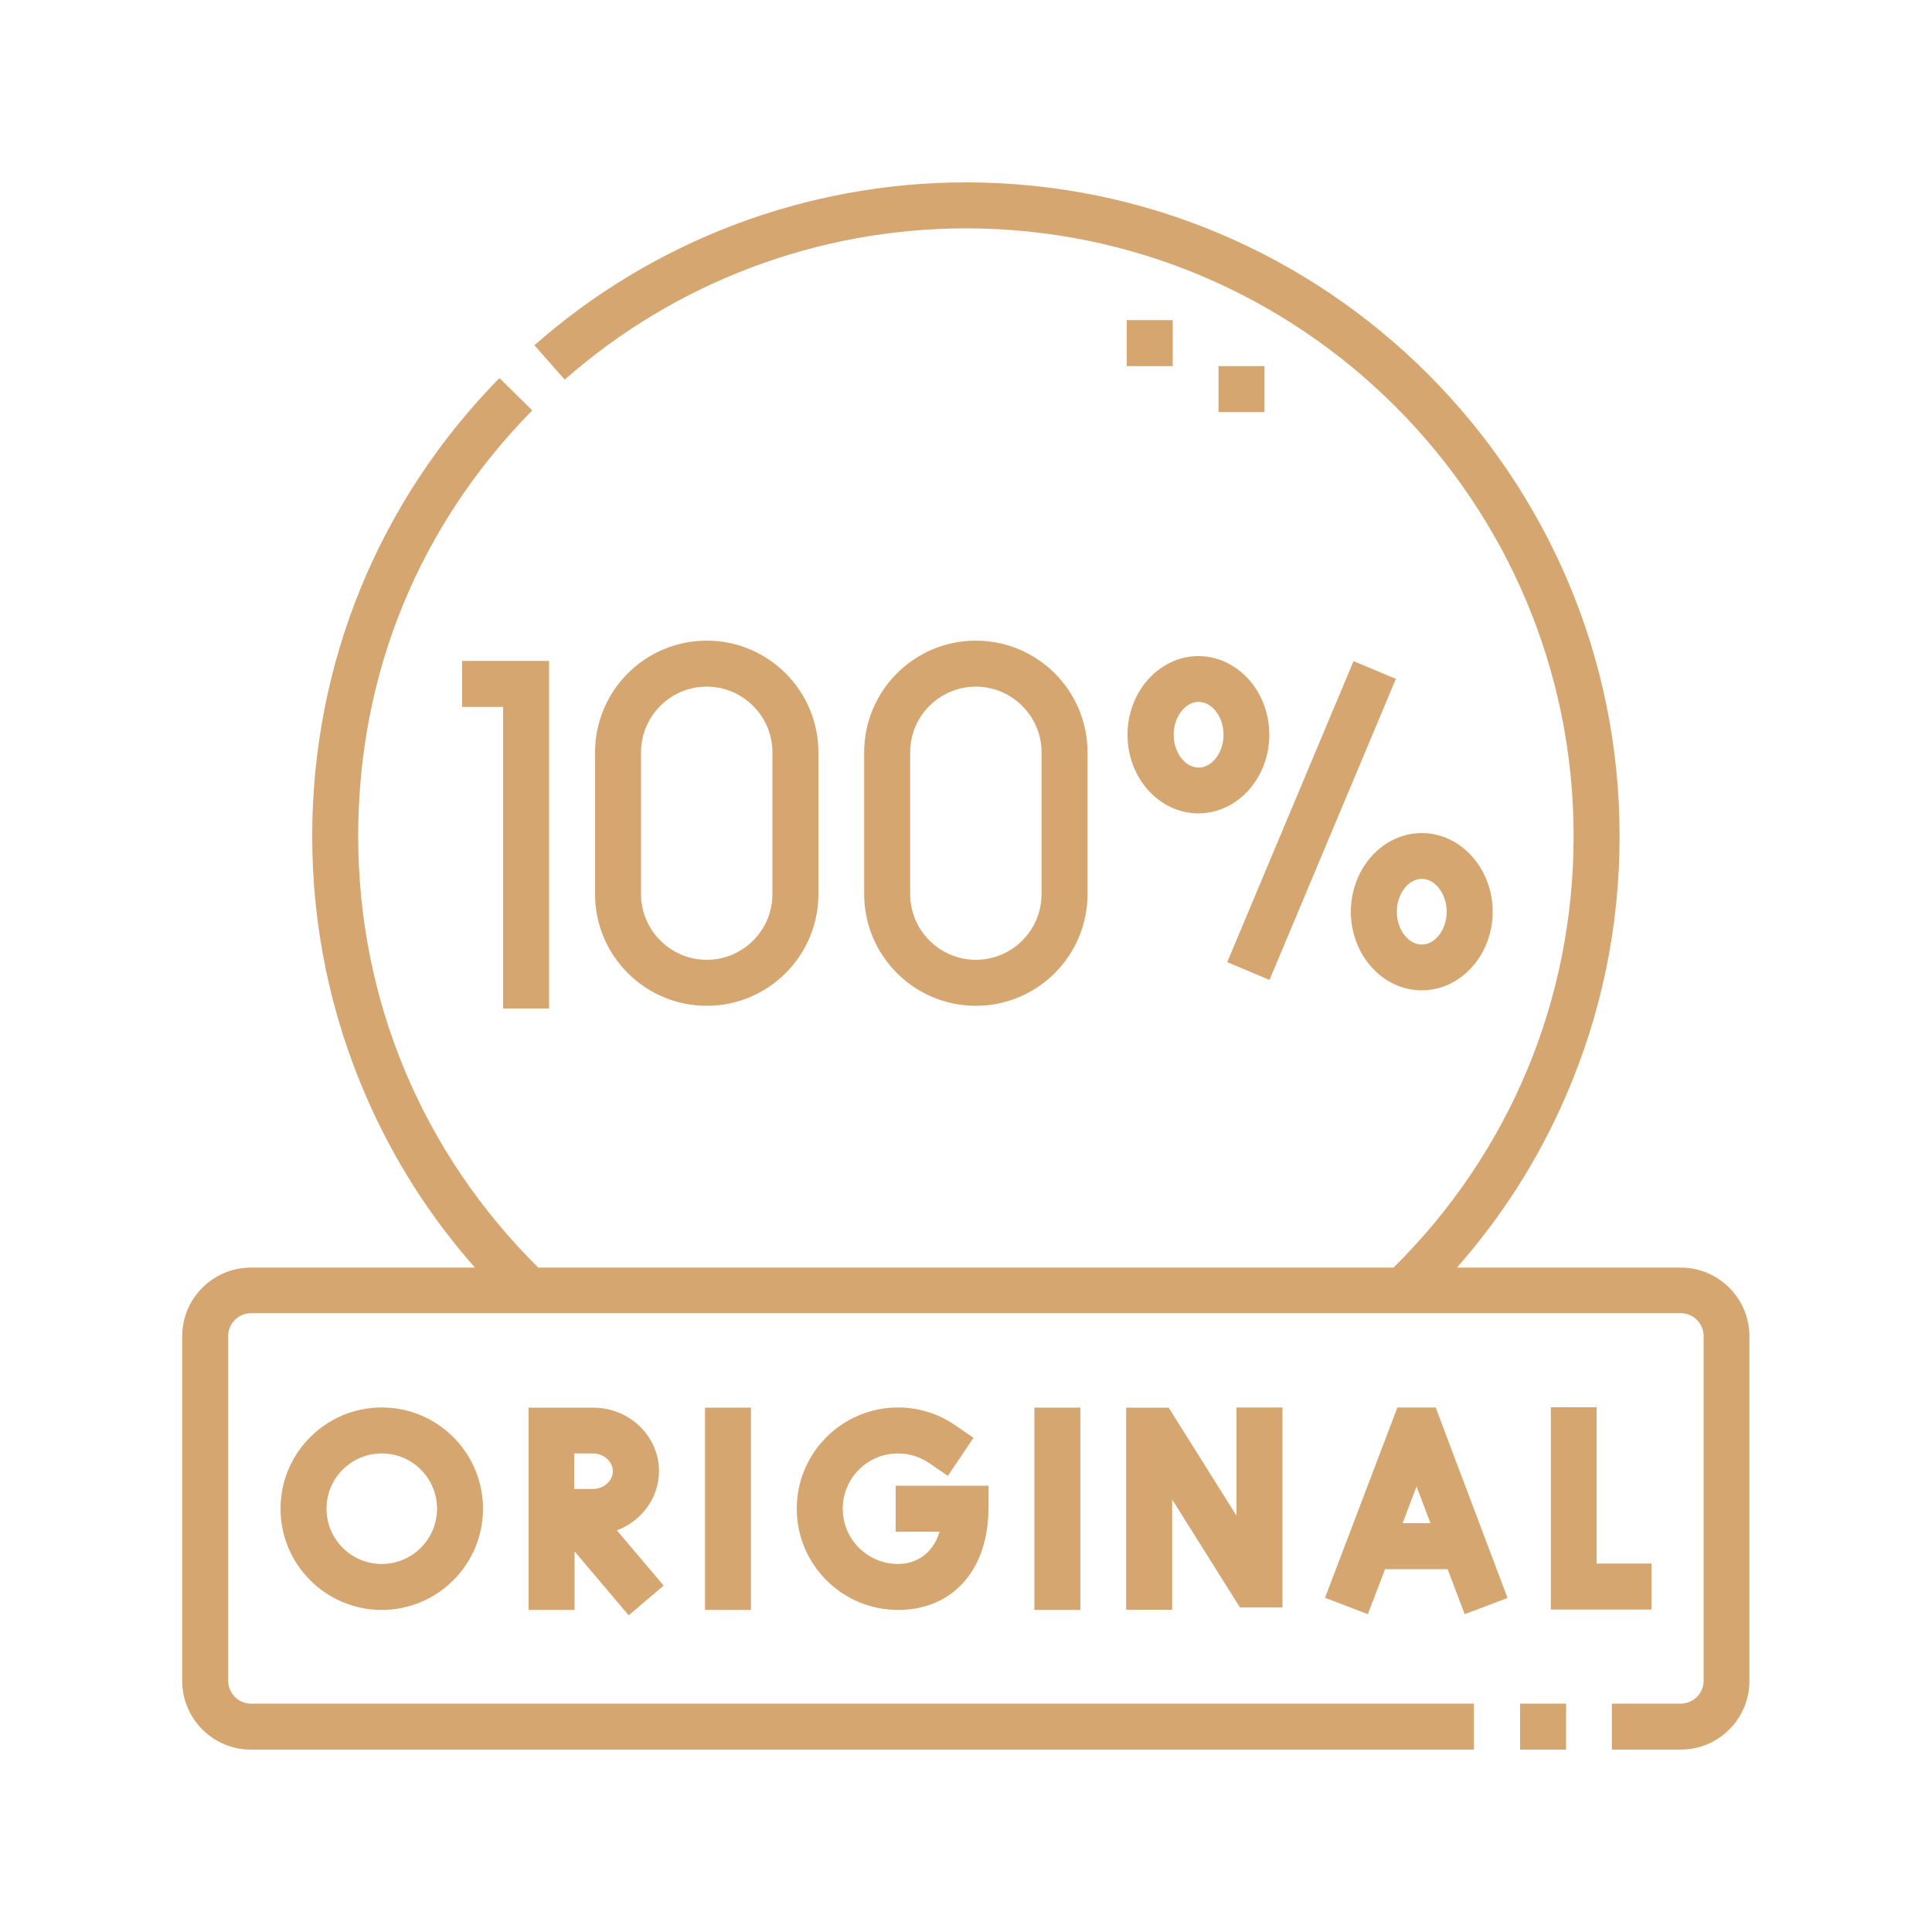 <?xml version="1.0" encoding="UTF-8"?><svg id="_Слой_1" xmlns="http://www.w3.org/2000/svg" viewBox="0 0 100 100"><defs><style>.cls-1{fill:#d5a670;stroke-width:0px;}</style></defs><path class="cls-1" d="m68.58,82.7l2.22.85.89-2.33h3.24l.88,2.33,2.22-.84-3.72-9.86h-1.98s-3.75,9.86-3.75,9.86Zm5.46-3.86h-1.44l.72-1.9.72,1.9Z"/><path class="cls-1" d="m60.49,72.86h-2.2s0,10.46,0,10.46h2.38v-5.71l3.51,5.59h2.2v-10.35h-2.38v5.6l-3.51-5.59Z"/><path class="cls-1" d="m80.27,72.84v10.47h5.21v-2.38h-2.84v-8.09h-2.38Z"/><path class="cls-1" d="m36.49,72.86h2.38v10.47h-2.38v-10.47Z"/><path class="cls-1" d="m46.48,75.23c.57,0,1.13.17,1.6.49l.98.67,1.33-1.97-.98-.67c-.87-.59-1.88-.9-2.93-.9-2.89,0-5.24,2.35-5.24,5.24s2.35,5.24,5.24,5.24,4.68-2.15,4.68-5.24v-1.19h-4.8v2.38h2.27c-.36,1.21-1.28,1.67-2.15,1.67-1.58,0-2.86-1.28-2.86-2.86s1.28-2.86,2.86-2.86h0Z"/><path class="cls-1" d="m34.11,76.15c0-1.82-1.53-3.29-3.41-3.29h-3.34v10.47s2.38,0,2.38,0v-3.03s2.8,3.31,2.8,3.31l1.81-1.54-2.42-2.86c1.27-.48,2.18-1.67,2.18-3.07h0Zm-4.38-.92h.96c.56,0,1.03.42,1.03.92s-.47.92-1.04.92h-.96s0-1.83,0-1.83Z"/><path class="cls-1" d="m14.52,78.09c0,2.89,2.35,5.24,5.24,5.24s5.24-2.35,5.24-5.24-2.35-5.24-5.24-5.24-5.24,2.35-5.24,5.24Zm8.1,0c0,1.58-1.28,2.86-2.86,2.86s-2.86-1.28-2.86-2.86,1.28-2.86,2.86-2.86,2.86,1.28,2.86,2.86Z"/><path class="cls-1" d="m53.54,72.86h2.38v10.47h-2.38v-10.47Z"/><path class="cls-1" d="m78.68,88.18h2.38v2.38h-2.38v-2.38Z"/><path class="cls-1" d="m87,65.61h-11.59c2.33-2.64,4.22-5.61,5.63-8.86,1.85-4.26,2.79-8.79,2.79-13.48,0-18.65-15.18-33.83-33.83-33.83-8.23,0-16.16,2.99-22.34,8.43l1.57,1.78c5.74-5.05,13.12-7.83,20.77-7.83,17.34,0,31.45,14.11,31.45,31.45,0,8.47-3.31,16.39-9.32,22.34H27.86c-6.01-5.95-9.32-13.86-9.32-22.34s3.2-16.12,9.01-22.03l-1.7-1.67c-6.25,6.36-9.69,14.78-9.69,23.7,0,4.68.94,9.22,2.79,13.48,1.41,3.25,3.3,6.22,5.63,8.86h-11.59c-1.97,0-3.56,1.6-3.56,3.56v17.83c0,1.97,1.6,3.56,3.56,3.56h63.3v-2.38H13c-.66,0-1.19-.53-1.19-1.19v-17.83c0-.66.53-1.19,1.19-1.19h73.99c.66,0,1.19.53,1.19,1.19v17.83c0,.66-.53,1.19-1.19,1.19h-3.56v2.38h3.56c1.97,0,3.56-1.6,3.56-3.56v-17.83c0-1.97-1.6-3.56-3.56-3.56h0Z"/><path class="cls-1" d="m28.42,52.19v-17.98h-4.5v2.38h2.12v15.61h2.38Z"/><path class="cls-1" d="m42.36,46.28v-7.34c0-3.19-2.59-5.78-5.78-5.78s-5.78,2.59-5.78,5.78v7.34c0,3.19,2.59,5.78,5.78,5.78s5.78-2.59,5.78-5.78Zm-9.18,0v-7.34c0-1.88,1.53-3.4,3.4-3.4s3.4,1.53,3.4,3.4v7.34c0,1.88-1.53,3.4-3.4,3.4s-3.4-1.53-3.4-3.4Z"/><path class="cls-1" d="m56.29,46.28v-7.34c0-3.19-2.59-5.78-5.78-5.78s-5.78,2.59-5.78,5.78v7.34c0,3.19,2.59,5.78,5.78,5.78s5.78-2.59,5.78-5.78Zm-9.18,0v-7.34c0-1.88,1.53-3.4,3.4-3.4s3.4,1.53,3.4,3.4v7.34c0,1.88-1.53,3.4-3.4,3.4s-3.4-1.53-3.4-3.4h0Z"/><path class="cls-1" d="m63.52,49.8l6.54-15.58,2.19.92-6.54,15.58-2.19-.92Z"/><path class="cls-1" d="m58.36,38.03c0,2.25,1.65,4.07,3.67,4.07s3.67-1.83,3.67-4.07-1.65-4.07-3.67-4.07-3.67,1.83-3.67,4.07h0Zm4.97,0c0,.92-.59,1.7-1.29,1.7s-1.29-.78-1.29-1.7.59-1.7,1.29-1.7,1.29.78,1.29,1.7h0Z"/><path class="cls-1" d="m73.59,51.26c2.02,0,3.67-1.83,3.67-4.07s-1.65-4.07-3.67-4.07-3.67,1.83-3.67,4.07,1.65,4.07,3.67,4.07Zm0-5.77c.7,0,1.29.78,1.29,1.7s-.59,1.7-1.29,1.7-1.29-.78-1.29-1.7.59-1.7,1.29-1.7h0Z"/><path class="cls-1" d="m58.32,16.57h2.38v2.38h-2.38v-2.38Z"/><path class="cls-1" d="m63.07,18.95h2.38v2.38h-2.38v-2.38Z"/></svg>